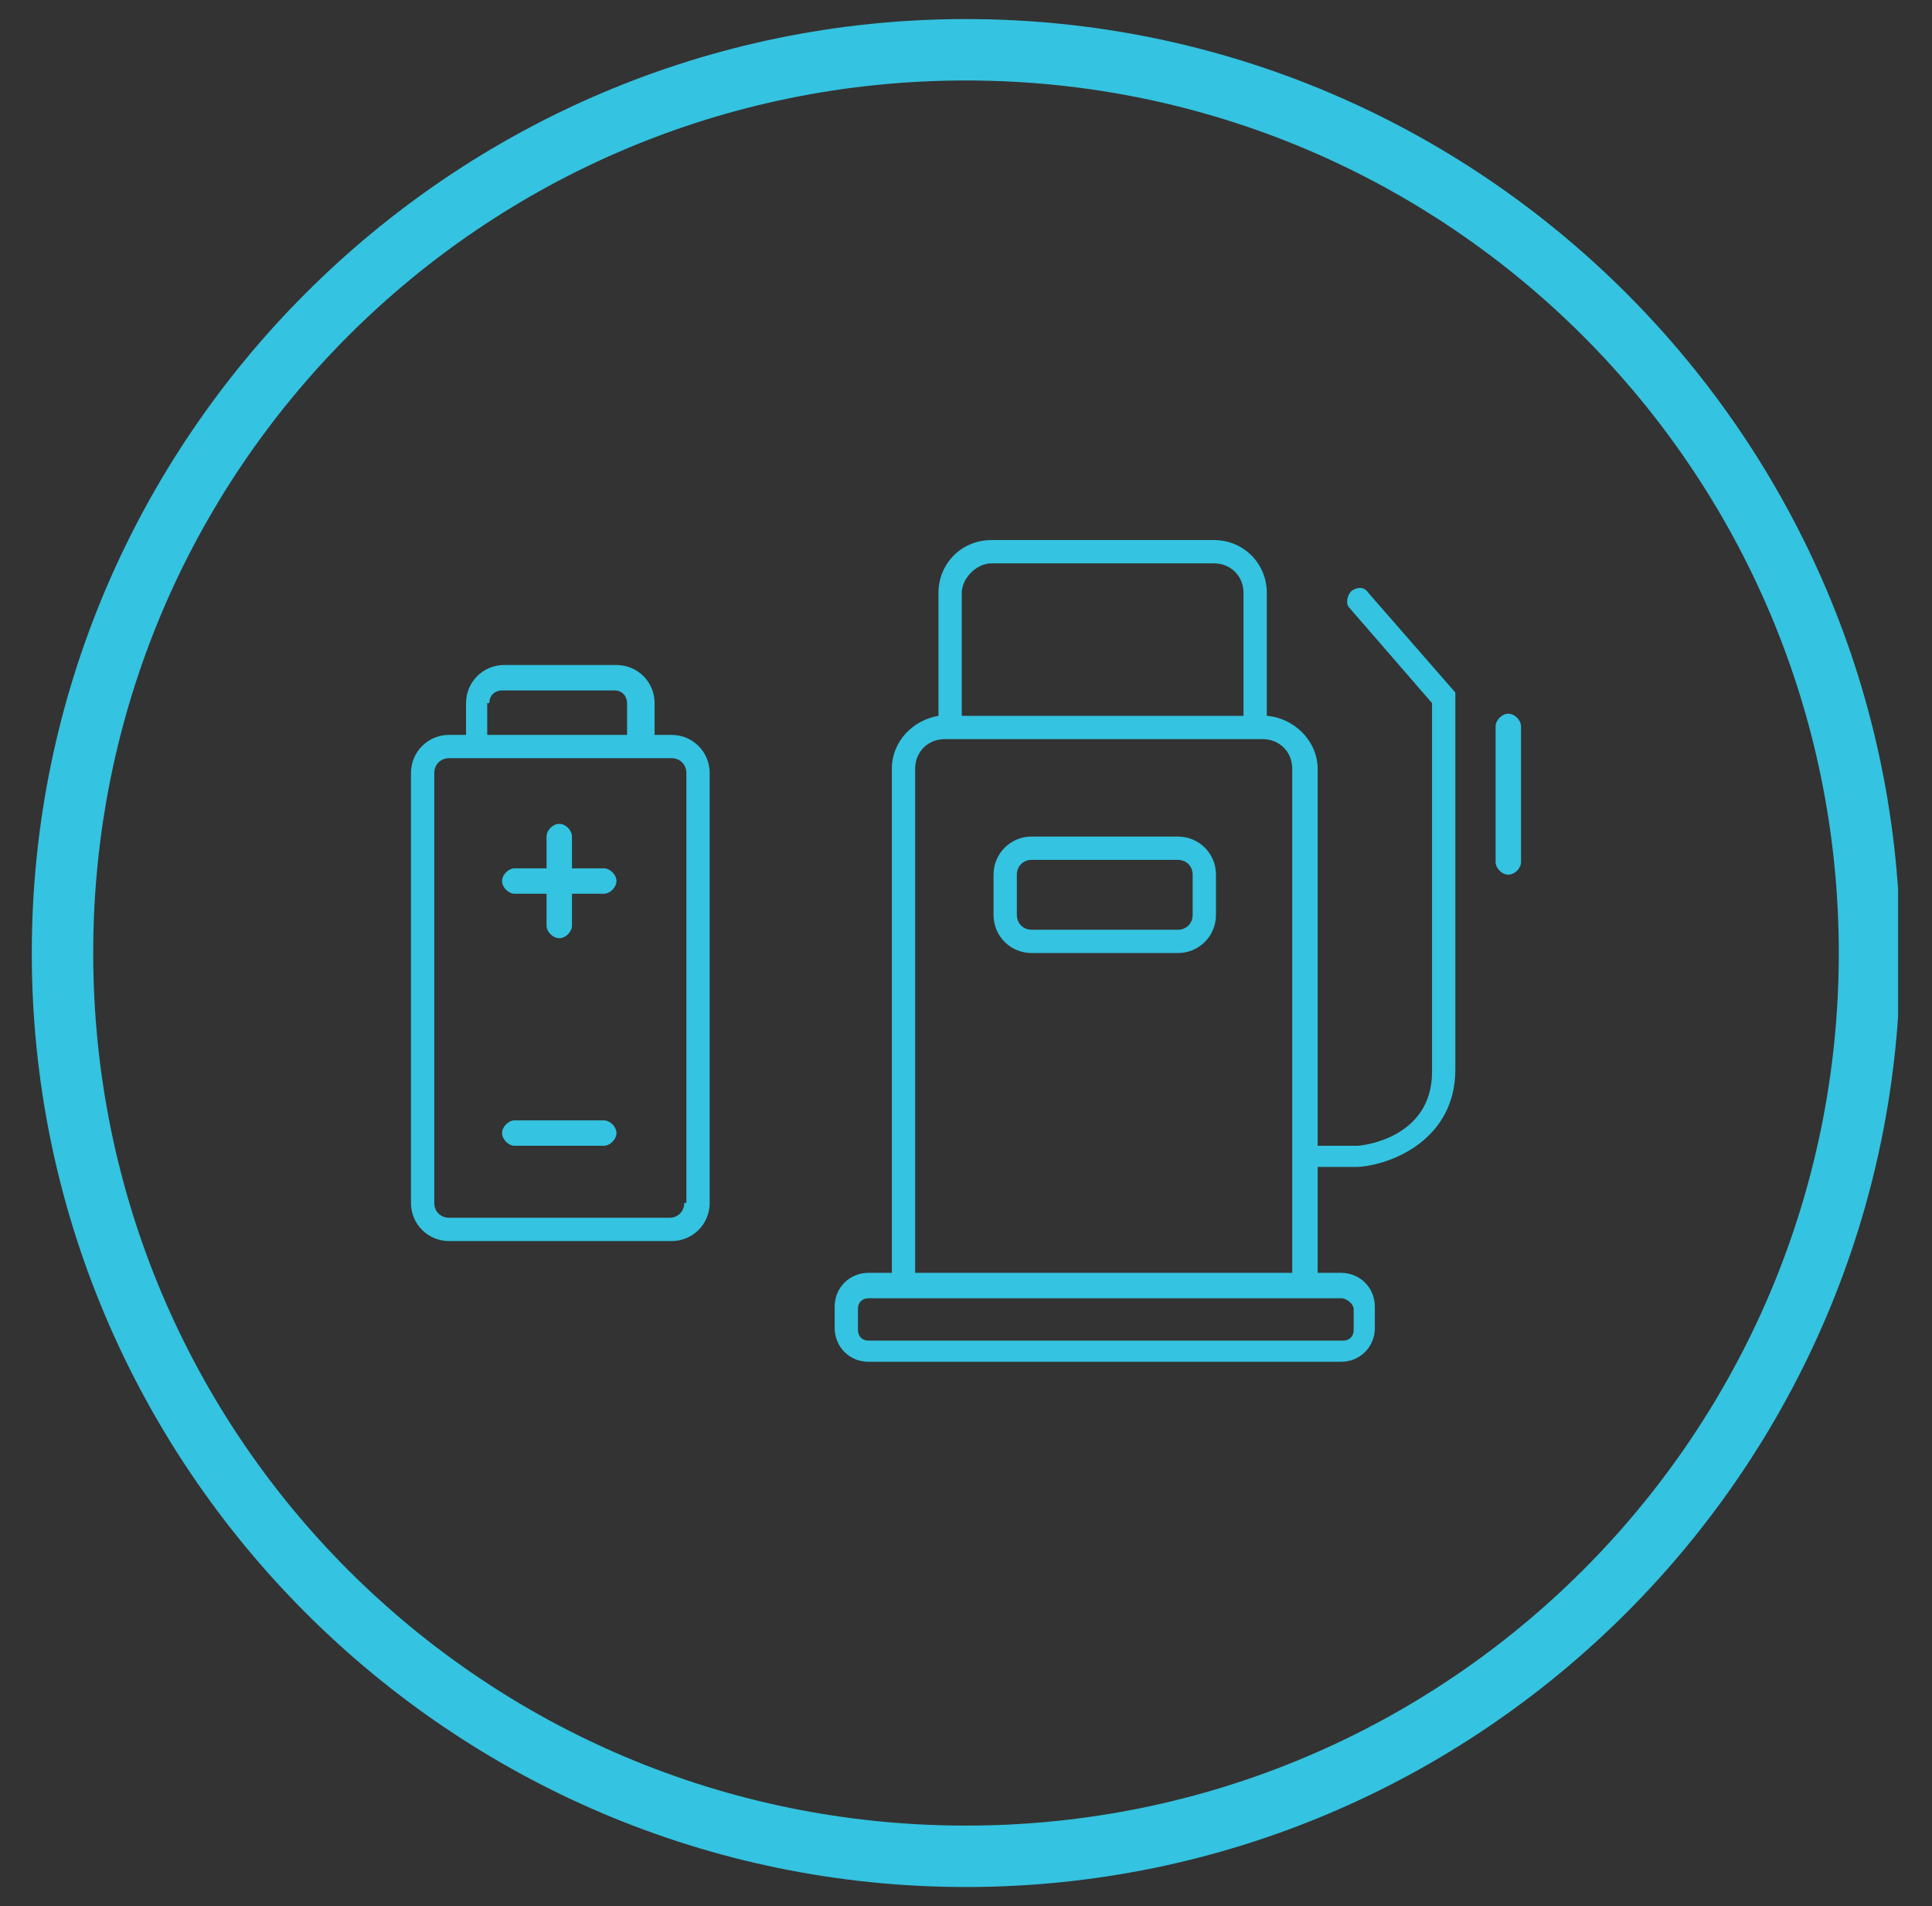 <?xml version="1.0" encoding="utf-8"?>
<!-- Generator: Adobe Illustrator 21.0.2, SVG Export Plug-In . SVG Version: 6.00 Build 0)  -->
<svg version="1.1" id="Layer_1" xmlns="http://www.w3.org/2000/svg" xmlns:xlink="http://www.w3.org/1999/xlink" x="0px" y="0px"
	 viewBox="0 0 91.2 90" style="enable-background:new 0 0 91.2 90;" xml:space="preserve">
<rect x="0" y="0" width="91.2" height="90" fill="#333333" stroke="none"/>
<style type="text/css">
	.st0{clip-path:url(#SVGID_2_);}
	.st1{clip-path:url(#SVGID_4_);}
	.st2{clip-path:url(#SVGID_6_);fill:url(#SVGID_7_);}
	.st3{clip-path:url(#SVGID_9_);fill:#00AFD5;}
	.st4{clip-path:url(#SVGID_9_);fill:#FFFFFF;}
	.st5{clip-path:url(#SVGID_13_);fill:#34C3E0;}
	.st6{clip-path:url(#SVGID_13_);fill:none;}
	.st7{clip-path:url(#SVGID_15_);}
	.st8{clip-path:url(#SVGID_17_);}
	.st9{clip-path:url(#SVGID_19_);fill:url(#SVGID_20_);}
	.st10{fill:#00AFD5;}
	.st11{fill:#FFFFFF;}
</style>
<g>
	<defs>
		<rect id="SVGID_1_" x="1.5" width="88.1" height="90"/>
	</defs>
	<clipPath id="SVGID_2_">
		<use xlink:href="#SVGID_1_"  style="overflow:visible;"/>
	</clipPath>
	<g class="st0">
		<defs>
			<path id="SVGID_3_" d="M3-82.8c0,23.5,19.1,42.6,42.6,42.6c23.5,0,42.6-19.1,42.6-42.6s-19.1-42.6-42.6-42.6
				C22.1-125.5,3-106.4,3-82.8"/>
		</defs>
		<clipPath id="SVGID_4_">
			<use xlink:href="#SVGID_3_"  style="overflow:visible;"/>
		</clipPath>
		<g class="st1">
			<defs>
				<rect id="SVGID_5_" x="3" y="-125.5" width="85.3" height="85.3"/>
			</defs>
			<clipPath id="SVGID_6_">
				<use xlink:href="#SVGID_5_"  style="overflow:visible;"/>
			</clipPath>
			
				<radialGradient id="SVGID_7_" cx="1.928013e-05" cy="90" r="1" gradientTransform="matrix(42.638 0 0 -42.638 45.594 3754.58)" gradientUnits="userSpaceOnUse">
				<stop  offset="0" style="stop-color:#FFFFFF"/>
				<stop  offset="0.545" style="stop-color:#FCFEFF"/>
				<stop  offset="0.742" style="stop-color:#F3FAFD"/>
				<stop  offset="0.881" style="stop-color:#E7F6FB"/>
				<stop  offset="0.994" style="stop-color:#D6EFF9"/>
				<stop  offset="1" style="stop-color:#D5EFF9"/>
			</radialGradient>
			<rect x="3" y="-125.5" class="st2" width="85.3" height="85.3"/>
		</g>
	</g>
</g>
<g>
	<defs>
		<rect id="SVGID_8_" x="1.5" width="88.1" height="90"/>
	</defs>
	<clipPath id="SVGID_9_">
		<use xlink:href="#SVGID_8_"  style="overflow:visible;"/>
	</clipPath>
	<path class="st3" d="M45.6-124.1c22.8,0,41.2,18.5,41.2,41.2c0,22.8-18.5,41.2-41.2,41.2S4.4-60.1,4.4-82.8
		C4.4-105.6,22.8-124.1,45.6-124.1 M45.6-126.9c-24.3,0-44.1,19.8-44.1,44.1s19.8,44.1,44.1,44.1s44.1-19.8,44.1-44.1
		S69.9-126.9,45.6-126.9"/>
	<path class="st4" d="M44.5-97.4h-1.9v-2.4c0-1.3-1-2.3-2.3-2.3h-7.6c-1.3,0-2.3,1-2.3,2.3v2.4h-1.9c-1,0-1.8,0.8-1.8,1.8v30.1
		c0,1,0.8,1.8,1.8,1.8h16.1c1,0,1.8-0.8,1.8-1.8v-30.1C46.3-96.6,45.5-97.4,44.5-97.4"/>
	<path class="st4" d="M63.5-73.5c-0.7-0.8-1.7-1.2-2.9-1.2c-0.8,0-1.3-0.2-1.7-0.7c-0.9-1-0.9-2.8-0.8-3.6c2.6-0.2,4.6-2.4,4.6-5
		v-2.5c0.7-0.4,1.1-1.1,1.1-1.8v-1.1c0-1.2-0.9-2.1-2.1-2.1h-1.2v-3.5c0-0.3-0.3-0.6-0.6-0.6s-0.6,0.3-0.6,0.6v3.5h-3.4v-3.5
		c0-0.3-0.3-0.6-0.6-0.6s-0.6,0.3-0.6,0.6v3.5h-1.2c-1.2,0-2.1,0.9-2.1,2.1v1.1c0,0.8,0.4,1.5,1.1,1.8v2.5c0,2.6,1.9,4.7,4.4,5
		c-0.1,1,0,3.1,1.1,4.4c0.6,0.7,1.5,1.1,2.6,1.1c0.9,0,1.6,0.3,2.1,0.8c1,1.2,0.7,3.4,0.7,3.4c0,0.3,0.2,0.6,0.5,0.6
		c0,0,0.1,0,0.1,0c0.3,0,0.5-0.2,0.6-0.5C64.5-69.3,64.9-71.9,63.5-73.5"/>
	<path class="st3" d="M44.5-97.4h-1.9v-2.4c0-1.3-1-2.3-2.3-2.3h-7.6c-1.3,0-2.3,1-2.3,2.3v2.4h-1.9c-1,0-1.8,0.8-1.8,1.8v30.1
		c0,1,0.8,1.8,1.8,1.8h16.1c1,0,1.8-0.8,1.8-1.8v-30.1C46.3-96.6,45.5-97.4,44.5-97.4 M31.5-99.7c0-0.6,0.5-1.2,1.2-1.2h7.6
		c0.6,0,1.2,0.5,1.2,1.2v2.4h-10V-99.7z M45.2-65.4c0,0.4-0.3,0.7-0.7,0.7H28.4c-0.4,0-0.7-0.3-0.7-0.7v-30.1c0-0.4,0.3-0.7,0.7-0.7
		h16.1c0.4,0,0.7,0.3,0.7,0.7V-65.4z"/>
	<path class="st3" d="M39.5-71.3h-6c-0.3,0-0.6,0.3-0.6,0.6s0.3,0.6,0.6,0.6h6c0.3,0,0.6-0.3,0.6-0.6S39.8-71.3,39.5-71.3"/>
	<path class="st3" d="M39.5-88.3H37v-2.4c0-0.3-0.3-0.6-0.6-0.6c-0.3,0-0.6,0.3-0.6,0.6v2.4h-2.4c-0.3,0-0.6,0.3-0.6,0.6
		s0.3,0.6,0.6,0.6h2.4v2.4c0,0.3,0.3,0.6,0.6,0.6c0.3,0,0.6-0.3,0.6-0.6v-2.4h2.4c0.3,0,0.6-0.3,0.6-0.6S39.8-88.3,39.5-88.3"/>
	<path class="st3" d="M63.5-73.5c-0.7-0.8-1.7-1.2-2.9-1.2c-0.8,0-1.3-0.2-1.7-0.7c-0.9-1-0.9-2.8-0.8-3.6c2.6-0.2,4.6-2.4,4.6-5
		v-2.5c0.7-0.4,1.1-1.1,1.1-1.8v-1.1c0-1.2-0.9-2.1-2.1-2.1h-1.2v-3.5c0-0.3-0.3-0.6-0.6-0.6c-0.3,0-0.6,0.3-0.6,0.6v3.5h-3.4v-3.5
		c0-0.3-0.3-0.6-0.6-0.6c-0.3,0-0.6,0.3-0.6,0.6v3.5h-1.2c-1.2,0-2.1,0.9-2.1,2.1v1.1c0,0.8,0.4,1.5,1.1,1.8v2.5
		c0,2.6,1.9,4.7,4.4,5c-0.1,1,0,3.1,1.1,4.4c0.6,0.7,1.5,1.1,2.6,1.1c0.9,0,1.6,0.3,2.1,0.8c1,1.2,0.7,3.4,0.7,3.4
		c0,0.3,0.2,0.6,0.5,0.6c0,0,0.1,0,0.1,0c0.3,0,0.5-0.2,0.6-0.5C64.5-69.3,64.9-71.9,63.5-73.5 M53.6-84.1v-3.3l-0.4-0.1
		c-0.4-0.1-0.6-0.5-0.6-0.9v-1.1c0-0.5,0.4-1,1-1h8.1c0.5,0,1,0.4,1,1v1.1c0,0.4-0.2,0.8-0.6,0.9l-0.4,0.1v3.4
		c0,2.2-1.8,3.9-3.9,3.9S53.6-82,53.6-84.1"/>
</g>
<g>
	<defs>
		<path id="SVGID_10_" d="M3,45c0,23.5,19.1,42.6,42.6,42.6S88.2,68.5,88.2,45c0-23.5-19.1-42.6-42.6-42.6S3,21.5,3,45"/>
	</defs>
	<clipPath id="SVGID_11_">
		<use xlink:href="#SVGID_10_"  style="overflow:visible;"/>
	</clipPath>
</g>
<g>
	<defs>
		<rect id="SVGID_12_" x="1.5" width="88.1" height="90"/>
	</defs>
	<clipPath id="SVGID_13_">
		<use xlink:href="#SVGID_12_"  style="overflow:visible;"/>
	</clipPath>
	<path class="st5" d="M45.6,3.8c22.8,0,41.2,18.5,41.2,41.2S68.4,86.2,45.6,86.2S4.4,67.8,4.4,45S22.8,3.8,45.6,3.8 M45.6,0.9
		C21.3,0.9,1.5,20.7,1.5,45s19.8,44.1,44.1,44.1S89.7,69.3,89.7,45S69.9,0.9,45.6,0.9"/>
	<path class="st6" d="M31.7,34.7h-0.8v-1.5c0-1-0.8-1.8-1.8-1.8h-5.3c-1,0-1.8,0.8-1.8,1.8v1.5h-0.8c-1,0-1.8,0.8-1.8,1.8v20.3
		c0,1,0.8,1.8,1.8,1.8h10.5c1,0,1.8-0.8,1.8-1.8V36.5C33.5,35.5,32.7,34.7,31.7,34.7"/>
	<path class="st6" d="M63.8,27.9c-0.2,0.2-0.3,0.6-0.1,0.8l3.9,4.5v17.4c0,3.2-3.4,3.5-3.5,3.5h-1.9V36.3c0-1.3-1.1-2.4-2.4-2.5V28
		c0-1.4-1.1-2.5-2.5-2.5H46.8c-1.4,0-2.5,1.1-2.5,2.5v5.8c-1.2,0.2-2.2,1.2-2.2,2.5v23.8H41c-0.9,0-1.6,0.7-1.6,1.6v1
		c0,0.9,0.7,1.6,1.6,1.6h22.3c0.9,0,1.6-0.7,1.6-1.6v-1c0-0.9-0.7-1.6-1.6-1.6h-1.1v-5l1.9,0c1.6-0.1,4.6-1.3,4.6-4.6V32.7L64.6,28
		C64.4,27.7,64.1,27.7,63.8,27.9"/>
	<path class="st5" d="M31.7,34.7h-0.8v-1.5c0-1-0.8-1.8-1.8-1.8h-5.3c-1,0-1.8,0.8-1.8,1.8v1.5h-0.8c-1,0-1.8,0.8-1.8,1.8v20.3
		c0,1,0.8,1.8,1.8,1.8h10.5c1,0,1.8-0.8,1.8-1.8V36.5C33.5,35.5,32.7,34.7,31.7,34.7 M23.1,33.2c0-0.4,0.3-0.6,0.6-0.6h5.3
		c0.4,0,0.6,0.3,0.6,0.6v1.5h-6.6V33.2z M32.3,56.8c0,0.4-0.3,0.7-0.7,0.7H21.2c-0.4,0-0.7-0.3-0.7-0.7V36.5c0-0.4,0.3-0.7,0.7-0.7
		h10.5c0.4,0,0.7,0.3,0.7,0.7V56.8z"/>
	<path class="st5" d="M28.5,52.9h-4.2c-0.3,0-0.6,0.3-0.6,0.6c0,0.3,0.3,0.6,0.6,0.6h4.2c0.3,0,0.6-0.3,0.6-0.6
		C29.1,53.2,28.8,52.9,28.5,52.9"/>
	<path class="st5" d="M28.5,41H27v-1.5c0-0.3-0.3-0.6-0.6-0.6c-0.3,0-0.6,0.3-0.6,0.6V41h-1.5c-0.3,0-0.6,0.3-0.6,0.6
		c0,0.3,0.3,0.6,0.6,0.6h1.5v1.5c0,0.3,0.3,0.6,0.6,0.6c0.3,0,0.6-0.3,0.6-0.6v-1.5h1.5c0.3,0,0.6-0.3,0.6-0.6
		C29.1,41.3,28.8,41,28.5,41"/>
	<path class="st5" d="M63.8,27.9c-0.2,0.2-0.3,0.6-0.1,0.8l3.9,4.5v17.4c0,3.2-3.4,3.5-3.5,3.5h-1.9V36.3c0-1.3-1.1-2.4-2.4-2.5V28
		c0-1.4-1.1-2.5-2.5-2.5H46.8c-1.4,0-2.5,1.1-2.5,2.5v5.8c-1.2,0.2-2.2,1.2-2.2,2.5v23.8H41c-0.9,0-1.6,0.7-1.6,1.6v1
		c0,0.9,0.7,1.6,1.6,1.6h22.3c0.9,0,1.6-0.7,1.6-1.6v-1c0-0.9-0.7-1.6-1.6-1.6h-1.1v-5l1.9,0c1.6-0.1,4.6-1.3,4.6-4.6V32.7L64.6,28
		C64.4,27.7,64.1,27.7,63.8,27.9 M46.8,26.6h10.5c0.8,0,1.4,0.6,1.4,1.4v5.8H45.4V28C45.4,27.3,46.1,26.6,46.8,26.6 M63.9,61.8v1
		c0,0.3-0.2,0.5-0.5,0.5H41c-0.3,0-0.5-0.2-0.5-0.5v-1c0-0.3,0.2-0.5,0.5-0.5h22.3C63.6,61.3,63.9,61.6,63.9,61.8 M43.2,60.2V36.3
		c0-0.8,0.6-1.4,1.4-1.4h15c0.8,0,1.4,0.6,1.4,1.4v23.8H43.2z"/>
	<path class="st5" d="M71.2,33.7c-0.3,0-0.6,0.3-0.6,0.6v6.4c0,0.3,0.3,0.6,0.6,0.6c0.3,0,0.6-0.3,0.6-0.6v-6.4
		C71.8,34,71.5,33.7,71.2,33.7"/>
	<path class="st5" d="M55.6,39.5h-6.9c-1,0-1.8,0.8-1.8,1.8v1.9c0,1,0.8,1.8,1.8,1.8h6.9c1,0,1.8-0.8,1.8-1.8v-1.9
		C57.4,40.3,56.6,39.5,55.6,39.5 M56.3,43.2c0,0.4-0.3,0.7-0.7,0.7h-6.9c-0.4,0-0.7-0.3-0.7-0.7v-1.9c0-0.4,0.3-0.7,0.7-0.7h6.9
		c0.4,0,0.7,0.3,0.7,0.7V43.2z"/>
</g>
<g>
	<defs>
		<rect id="SVGID_14_" x="1.5" width="88.1" height="90"/>
	</defs>
	<clipPath id="SVGID_15_">
		<use xlink:href="#SVGID_14_"  style="overflow:visible;"/>
	</clipPath>
	<g class="st7">
		<defs>
			<path id="SVGID_16_" d="M3,172.8c0,23.5,19.1,42.6,42.6,42.6c23.5,0,42.6-19.1,42.6-42.6s-19.1-42.6-42.6-42.6
				C22.1,130.2,3,149.3,3,172.8"/>
		</defs>
		<clipPath id="SVGID_17_">
			<use xlink:href="#SVGID_16_"  style="overflow:visible;"/>
		</clipPath>
		<g class="st8">
			<defs>
				<rect id="SVGID_18_" x="3" y="130.2" width="85.3" height="85.3"/>
			</defs>
			<clipPath id="SVGID_19_">
				<use xlink:href="#SVGID_18_"  style="overflow:visible;"/>
			</clipPath>
			
				<radialGradient id="SVGID_20_" cx="1.928015e-05" cy="90" r="1" gradientTransform="matrix(42.638 0 0 -42.638 45.594 4010.262)" gradientUnits="userSpaceOnUse">
				<stop  offset="0" style="stop-color:#FFFFFF"/>
				<stop  offset="0.545" style="stop-color:#FCFEFF"/>
				<stop  offset="0.742" style="stop-color:#F3FAFD"/>
				<stop  offset="0.881" style="stop-color:#E7F6FB"/>
				<stop  offset="0.994" style="stop-color:#D6EFF9"/>
				<stop  offset="1" style="stop-color:#D5EFF9"/>
			</radialGradient>
			<rect x="3" y="130.2" class="st9" width="85.3" height="85.3"/>
		</g>
	</g>
</g>
<g>
	<path class="st10" d="M45.6,131.6c22.8,0,41.2,18.5,41.2,41.2s-18.5,41.2-41.2,41.2S4.4,195.6,4.4,172.8S22.8,131.6,45.6,131.6
		 M45.6,128.8c-24.3,0-44.1,19.8-44.1,44.1s19.8,44.1,44.1,44.1s44.1-19.8,44.1-44.1S69.9,128.8,45.6,128.8"/>
	<path class="st11" d="M28,162.6h-0.8v-1.5c0-1-0.8-1.8-1.8-1.8h-5.3c-1,0-1.8,0.8-1.8,1.8v1.5h-0.8c-1,0-1.8,0.8-1.8,1.8v20.3
		c0,1,0.8,1.8,1.8,1.8H28c1,0,1.8-0.8,1.8-1.8v-20.3C29.8,163.4,29,162.6,28,162.6"/>
	<path class="st11" d="M46,182.2c-0.7-0.8-1.7-1.2-2.9-1.2c-0.8,0-1.3-0.2-1.7-0.7c-0.9-1-0.9-2.8-0.8-3.6c2.6-0.2,4.6-2.4,4.6-5
		v-2.5c0.7-0.4,1.1-1.1,1.1-1.8v-1.1c0-1.2-0.9-2.1-2.1-2.1h-1.2v-3.5c0-0.3-0.3-0.6-0.6-0.6s-0.6,0.3-0.6,0.6v3.5h-3.4v-3.5
		c0-0.3-0.3-0.6-0.6-0.6s-0.6,0.3-0.6,0.6v3.5H36c-1.2,0-2.1,0.9-2.1,2.1v1.1c0,0.8,0.4,1.5,1.1,1.8v2.5c0,2.6,1.9,4.7,4.4,5
		c-0.1,1,0,3.1,1.1,4.4c0.6,0.7,1.5,1.1,2.6,1.1c0.9,0,1.6,0.3,2.1,0.8c1,1.2,0.7,3.4,0.7,3.4c0,0.3,0.2,0.6,0.5,0.6
		c0,0,0.1,0,0.1,0c0.3,0,0.5-0.2,0.6-0.5C47,186.4,47.4,183.8,46,182.2"/>
	<path class="st11" d="M69.3,160c-0.2,0.2-0.3,0.6-0.1,0.8l2.8,3.3v12.8c0,2.2-2.4,2.4-2.4,2.5h-1.3v-13c0-1.1-0.9-2-2-2v-4.1
		c0-1.1-0.9-2-2-2H57c-1.1,0-2,0.9-2,2v4.2c-1,0.1-1.9,1-1.9,2V184h-0.7c-0.8,0-1.4,0.6-1.4,1.4v0.8c0,0.8,0.6,1.4,1.4,1.4H69
		c0.8,0,1.4-0.6,1.4-1.4v-0.8c0-0.8-0.6-1.4-1.4-1.4h-0.7v-3.5l1.3,0c1.2-0.1,3.5-1,3.5-3.6v-13.3l-3.1-3.6
		C69.9,159.9,69.5,159.8,69.3,160"/>
	<path class="st10" d="M28,162.6h-0.8v-1.5c0-1-0.8-1.8-1.8-1.8h-5.3c-1,0-1.8,0.8-1.8,1.8v1.5h-0.8c-1,0-1.8,0.8-1.8,1.8v20.3
		c0,1,0.8,1.8,1.8,1.8H28c1,0,1.8-0.8,1.8-1.8v-20.3C29.8,163.4,29,162.6,28,162.6 M19.5,161.1c0-0.4,0.3-0.6,0.6-0.6h5.3
		c0.4,0,0.6,0.3,0.6,0.6v1.5h-6.6V161.1z M28.7,184.7c0,0.4-0.3,0.7-0.7,0.7H17.5c-0.4,0-0.7-0.3-0.7-0.7v-20.3
		c0-0.4,0.3-0.7,0.7-0.7H28c0.4,0,0.7,0.3,0.7,0.7V184.7z"/>
	<path class="st10" d="M24.9,180.8h-4.2c-0.3,0-0.6,0.3-0.6,0.6c0,0.3,0.3,0.6,0.6,0.6h4.2c0.3,0,0.6-0.3,0.6-0.6
		C25.4,181,25.2,180.8,24.9,180.8"/>
	<path class="st10" d="M24.9,168.9h-1.5v-1.5c0-0.3-0.3-0.6-0.6-0.6c-0.3,0-0.6,0.3-0.6,0.6v1.5h-1.5c-0.3,0-0.6,0.3-0.6,0.6
		c0,0.3,0.3,0.6,0.6,0.6h1.5v1.5c0,0.3,0.3,0.6,0.6,0.6c0.3,0,0.6-0.3,0.6-0.6V170h1.5c0.3,0,0.6-0.3,0.6-0.6
		C25.4,169.1,25.2,168.9,24.9,168.9"/>
	<path class="st10" d="M46,182.2c-0.7-0.8-1.7-1.2-2.9-1.2c-0.8,0-1.3-0.2-1.7-0.7c-0.9-1-0.9-2.8-0.8-3.6c2.6-0.2,4.6-2.4,4.6-5
		v-2.5c0.7-0.4,1.1-1.1,1.1-1.8v-1.1c0-1.2-0.9-2.1-2.1-2.1h-1.2v-3.5c0-0.3-0.3-0.6-0.6-0.6c-0.3,0-0.6,0.3-0.6,0.6v3.5h-3.4v-3.5
		c0-0.3-0.3-0.6-0.6-0.6c-0.3,0-0.6,0.3-0.6,0.6v3.5H36c-1.2,0-2.1,0.9-2.1,2.1v1.1c0,0.8,0.4,1.5,1.1,1.8v2.5c0,2.6,1.9,4.7,4.4,5
		c-0.1,1,0,3.1,1.1,4.4c0.6,0.7,1.5,1.1,2.6,1.1c0.9,0,1.6,0.3,2.1,0.8c1,1.2,0.7,3.4,0.7,3.4c0,0.3,0.2,0.6,0.5,0.6
		c0,0,0.1,0,0.1,0c0.3,0,0.5-0.2,0.6-0.5C47,186.4,47.4,183.8,46,182.2 M36.1,171.6v-3.3l-0.4-0.1c-0.4-0.1-0.6-0.5-0.6-0.9v-1.1
		c0-0.5,0.4-1,1-1H44c0.5,0,1,0.4,1,1v1.1c0,0.4-0.2,0.8-0.6,0.9l-0.4,0.1v3.4c0,2.2-1.8,3.9-3.9,3.9
		C37.8,175.5,36.1,173.8,36.1,171.6"/>
	<path class="st10" d="M69.3,160c-0.2,0.2-0.3,0.6-0.1,0.8l2.8,3.3V177c0,2.2-2.4,2.4-2.4,2.4h-1.3v-13c0-1.1-0.9-2-2-2v-4.1
		c0-1.1-0.9-2-2-2H57c-1.1,0-2,0.9-2,2v4.2c-1,0.1-1.9,0.9-1.9,2V184h-0.7c-0.8,0-1.4,0.6-1.4,1.4v0.8c0,0.8,0.6,1.4,1.4,1.4H69
		c0.8,0,1.4-0.6,1.4-1.4v-0.8c0-0.8-0.6-1.4-1.4-1.4h-0.7v-3.5l1.3,0c1.2-0.1,3.5-1,3.5-3.6v-13.3l-3.1-3.6
		C69.9,159.9,69.5,159.8,69.3,160 M57,159.3h7.3c0.5,0,0.9,0.4,0.9,0.9v4.1h-9.1v-4.1C56.1,159.7,56.5,159.3,57,159.3 M69.3,185.4
		v0.8c0,0.1-0.1,0.2-0.2,0.2H52.4c-0.1,0-0.2-0.1-0.2-0.2v-0.8c0-0.1,0.1-0.2,0.2-0.2H69C69.2,185.1,69.3,185.2,69.3,185.4
		 M54.2,184v-17.6c0-0.5,0.4-0.9,0.9-0.9h11.2c0.5,0,0.9,0.4,0.9,0.9V184H54.2z"/>
	<path class="st10" d="M74.9,164.3c-0.3,0-0.6,0.3-0.6,0.6v4.8c0,0.3,0.3,0.6,0.6,0.6c0.3,0,0.6-0.3,0.6-0.6v-4.8
		C75.5,164.6,75.2,164.3,74.9,164.3"/>
	<path class="st10" d="M63.1,168.6h-4.8c-0.9,0-1.7,0.7-1.7,1.7v1c0,0.9,0.7,1.7,1.7,1.7h4.8c0.9,0,1.7-0.7,1.7-1.7v-1
		C64.8,169.4,64,168.6,63.1,168.6 M63.6,171.3c0,0.3-0.2,0.5-0.5,0.5h-4.8c-0.3,0-0.5-0.2-0.5-0.5v-1c0-0.3,0.2-0.5,0.5-0.5h4.8
		c0.3,0,0.5,0.2,0.5,0.5V171.3z"/>
</g>
</svg>
